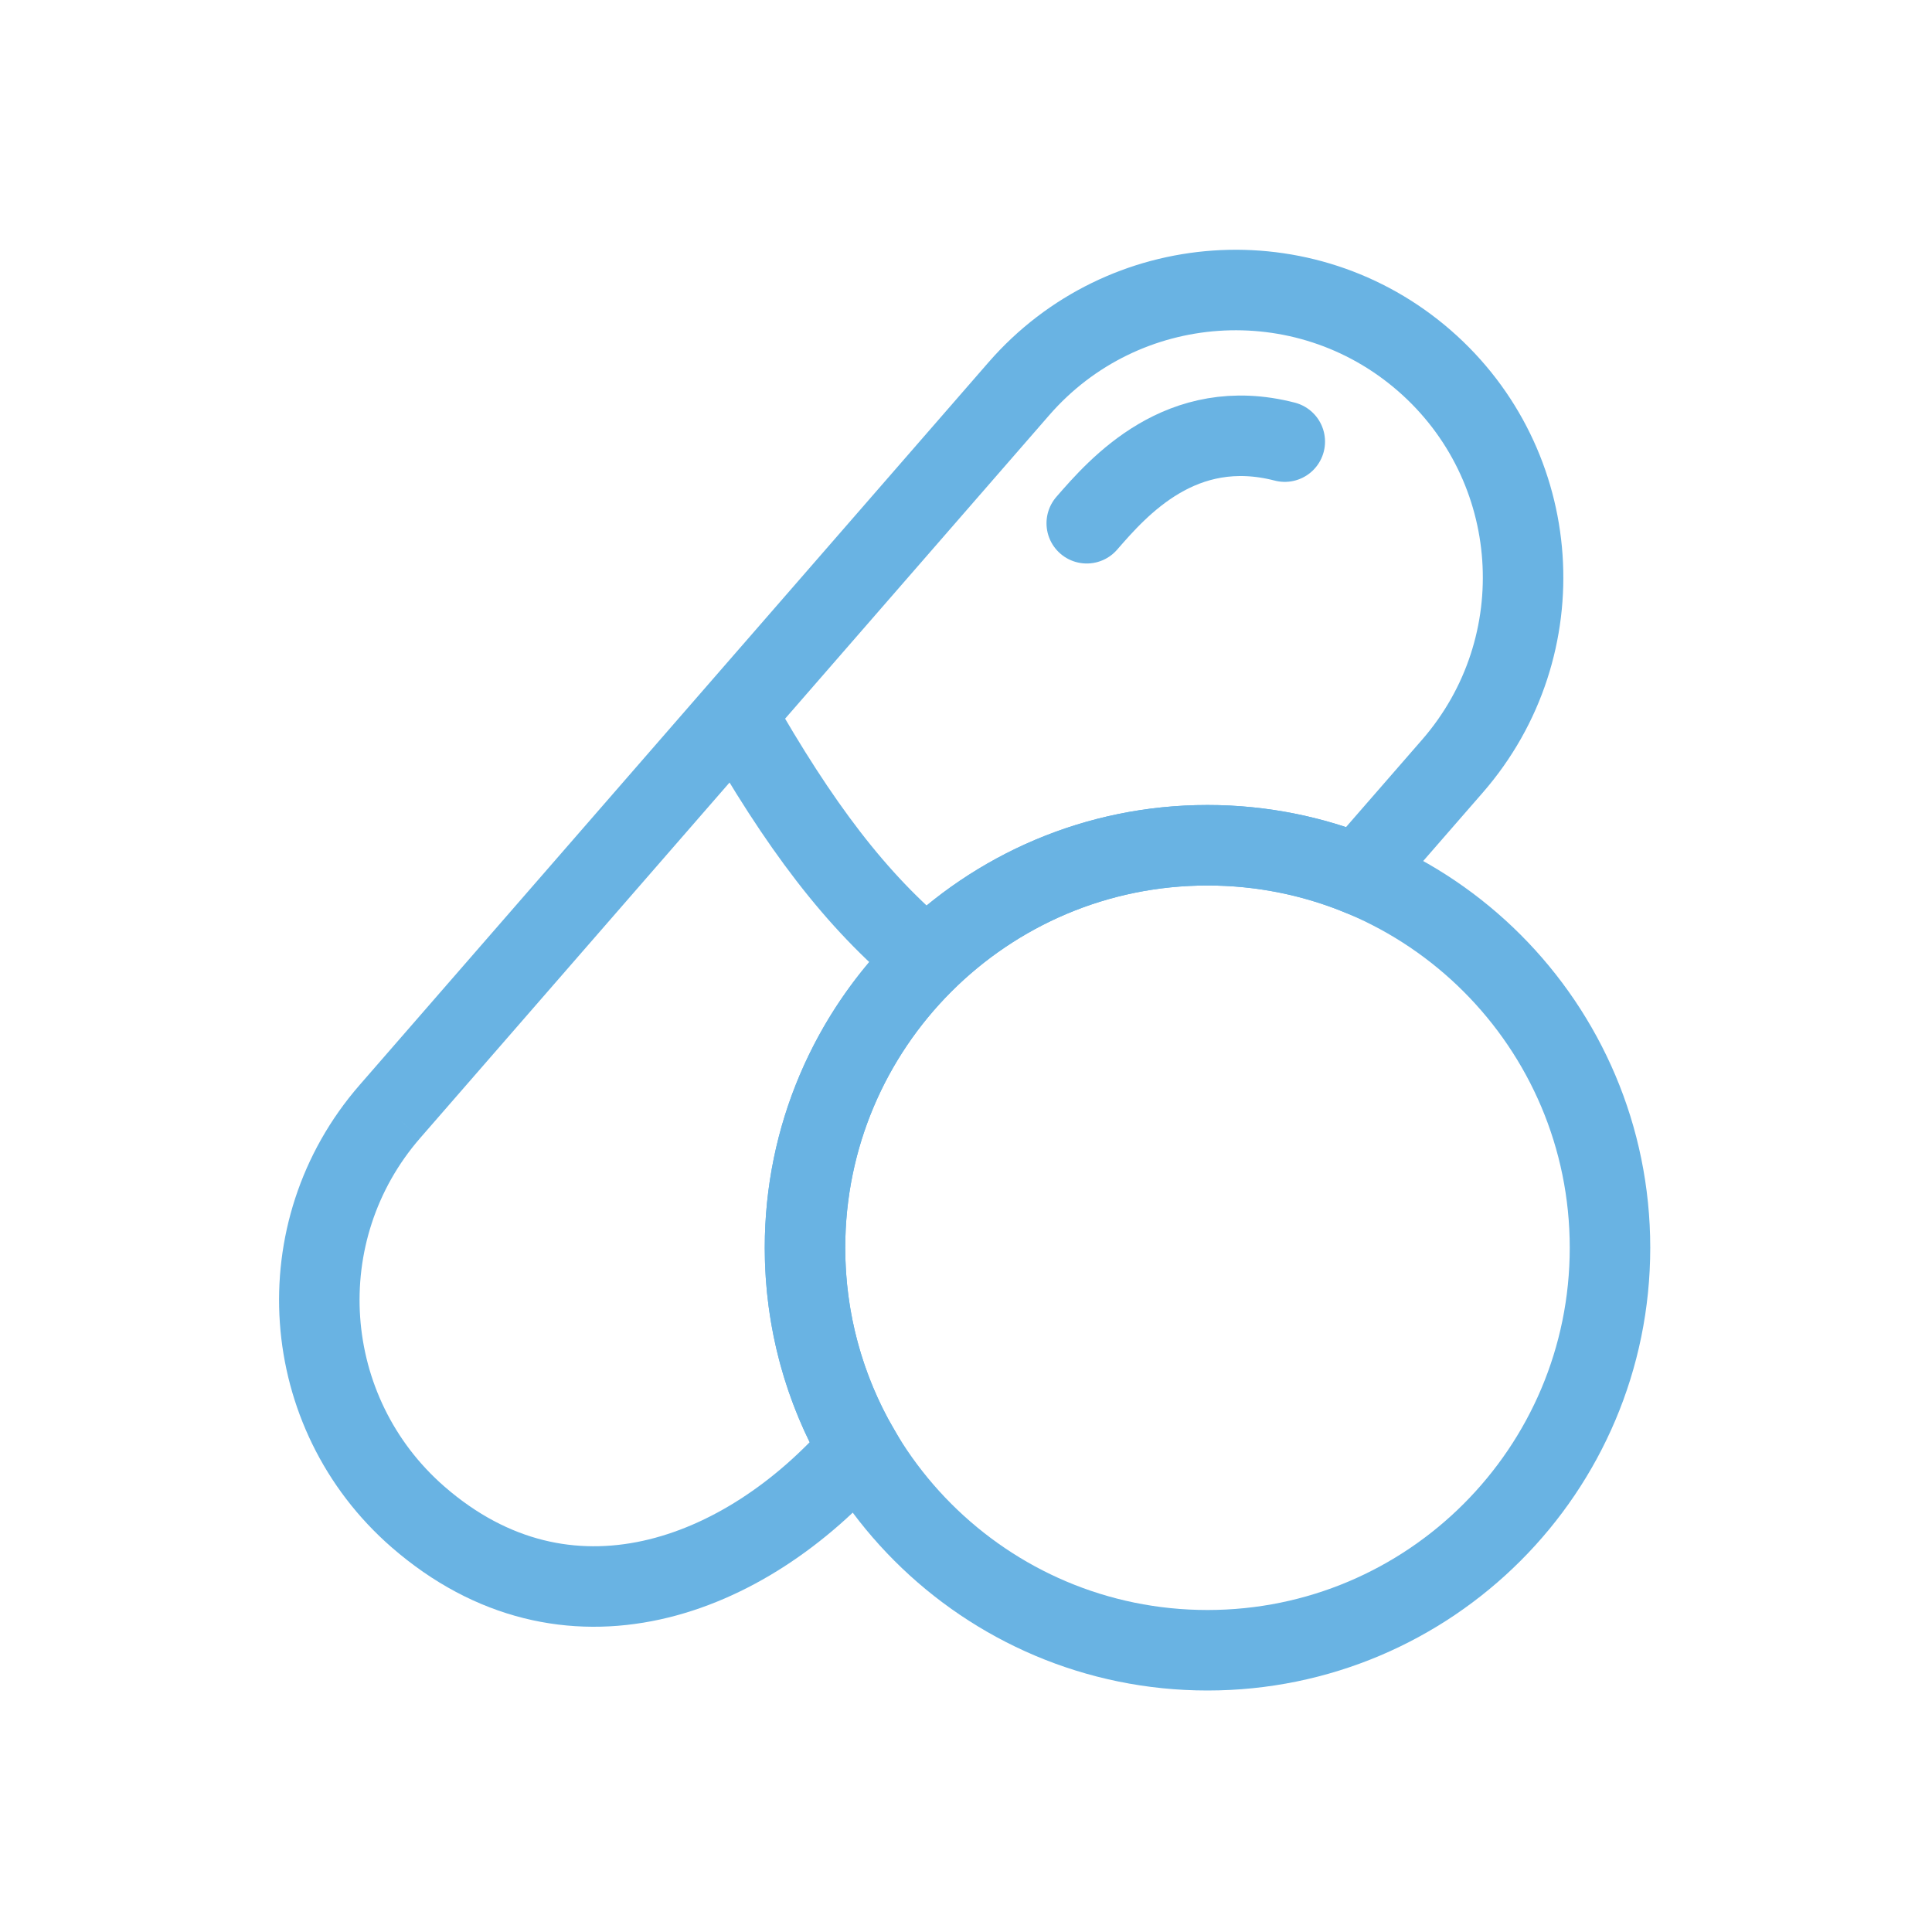 <svg width="24" height="24" viewBox="0 0 24 24" fill="none" xmlns="http://www.w3.org/2000/svg">
<path d="M4.844 13.807L12.657 4.829C13.951 3.342 16.206 3.185 17.694 4.48C19.181 5.774 19.338 8.029 18.043 9.517L16.872 10.862C16.294 10.629 15.662 10.5 15 10.5C12.239 10.5 10 12.739 10 15.5M4.844 13.807C3.549 15.294 3.706 17.549 5.193 18.844C7.037 20.448 9.253 19.618 10.666 17.994C10.242 17.26 10 16.408 10 15.5M4.844 13.807L9.141 8.869C9.927 10.251 10.627 11.186 11.513 11.916C10.58 12.825 10 14.095 10 15.5" stroke="#69B3E3"/>
<path d="M15.96 5.486C14.672 5.153 13.891 6.051 13.5 6.5" stroke="#69B3E3" stroke-linecap="round"/>
<path d="M20 15.5C20 18.261 17.761 20.5 15 20.5C12.239 20.5 10 18.261 10 15.5C10 12.739 12.239 10.5 15 10.5C17.761 10.5 20 12.739 20 15.5Z" stroke="#69B3E3"/>
</svg>
